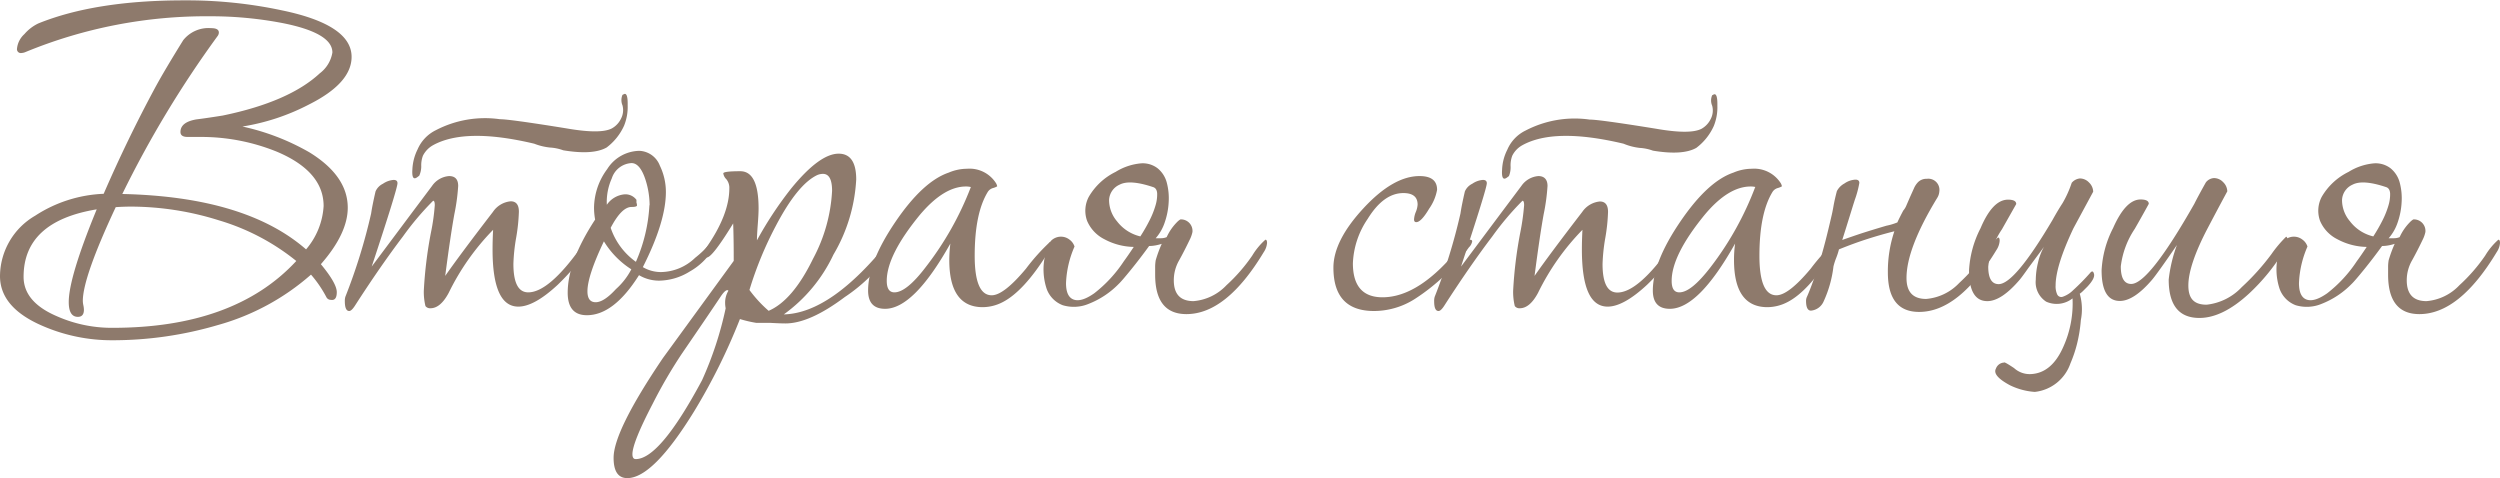 <?xml version="1.0" encoding="UTF-8"?> <svg xmlns="http://www.w3.org/2000/svg" width="273.47" height="52.32" viewBox="0 0 273.47 52.32"> <defs> <style> .a { fill: #8e7a6c; } </style> </defs> <g> <path class="a" d="M692.6,574q0,2.88-4.68,5.22a23.85,23.85,0,0,1-7.26,2.4,25.65,25.65,0,0,1,7.32,2.82q4.2,2.58,4.2,6.06,0,2.82-2.94,6.18,1.74,2.1,1.74,3.06t-.66.84a.54.54,0,0,1-.48-.3,12.88,12.88,0,0,0-1.68-2.46,25.92,25.92,0,0,1-10.2,5.52A40.7,40.7,0,0,1,666.44,605a19,19,0,0,1-7.62-1.56q-4.68-2-4.68-5.46a7.7,7.7,0,0,1,3.84-6.6,14.75,14.75,0,0,1,7.5-2.4q2.58-5.94,5.58-11.52,1-1.86,3.12-5.28a3.53,3.53,0,0,1,3.06-1.32q.84,0,.84.48a.65.65,0,0,1-.12.36A115,115,0,0,0,667.52,589q13.5.3,20.1,6.06a8,8,0,0,0,1.92-4.74q0-3.78-5.1-5.94a22,22,0,0,0-8.4-1.62h-1.38q-.78,0-.78-.54,0-1.08,1.74-1.38,1-.12,2.88-.42,7.26-1.5,10.62-4.62a3.57,3.57,0,0,0,1.38-2.28q0-2.16-5.58-3.24a41.6,41.6,0,0,0-7.8-.72,51.89,51.89,0,0,0-20.16,3.9,1.38,1.38,0,0,1-.48.12.42.42,0,0,1-.48-.48,2.47,2.47,0,0,1,.81-1.59,4.66,4.66,0,0,1,1.53-1.17q6.24-2.52,15.9-2.52a49.8,49.8,0,0,1,10.68,1.08Q692.6,570.48,692.6,574Zm-6.06,22.32a24.56,24.56,0,0,0-8.46-4.44,32.24,32.24,0,0,0-9.54-1.5q-.9,0-1.74.06-3.6,7.68-3.6,10.26a2.58,2.58,0,0,0,.06.48,2.58,2.58,0,0,1,.06.48q0,.78-.66.78-1,0-1-1.62,0-2.7,3.06-10.14-8,1.32-8,7.38,0,2.76,3.66,4.32a14.82,14.82,0,0,0,6,1.26Q679.76,603.66,686.54,596.34Z" transform="translate(-654.14 -567.78)"></path> <path class="a" d="M718.64,594.66a.49.49,0,0,1-.12.36,28.34,28.34,0,0,1-3.36,3.9q-2.58,2.4-4.32,2.4-2.82,0-2.82-6.24,0-1,.06-2.16a26.39,26.39,0,0,0-4.86,6.9q-.9,1.68-2,1.68a.63.63,0,0,1-.54-.24,6.53,6.53,0,0,1-.18-1.68,46,46,0,0,1,.78-6.36,23.07,23.07,0,0,0,.42-3q0-.48-.18-.48a31.28,31.28,0,0,0-3.3,3.9q-2.46,3.24-5.28,7.62-.36.54-.6.54-.48,0-.48-1.08a1.56,1.56,0,0,1,.06-.48,62,62,0,0,0,2.82-9.12q.12-.84.48-2.4a1.67,1.67,0,0,1,.81-.84,2.38,2.38,0,0,1,1.17-.42q.42,0,.42.36,0,.6-2.82,9.12l4.44-5.94,2.16-2.88a2.49,2.49,0,0,1,1.86-1.08q1,0,1,1.08a21.7,21.7,0,0,1-.42,3.09q-.42,2.31-1,6.75,1.68-2.4,5.22-7A2.63,2.63,0,0,1,710,589.8q.9,0,.9,1.14a19.89,19.89,0,0,1-.3,2.85,19.89,19.89,0,0,0-.3,2.85q0,3.12,1.62,3.12,2.28,0,5.82-5,.36-.6.6-.6T718.64,594.66Zm-6.06-11.16q-7.56-1.8-11.1.18a2.72,2.72,0,0,0-1.08,1.14,3,3,0,0,0-.18,1.14A2.51,2.51,0,0,1,700,587l-.24.18q-.6.42-.51-.87a5.42,5.42,0,0,1,.57-2.19,4.17,4.17,0,0,1,2-2.1,11.63,11.63,0,0,1,7-1.2q1.08,0,7.26,1,3.78.66,5,0a2.4,2.4,0,0,0,1-1.08,2,2,0,0,0,.15-1.44,1.48,1.48,0,0,1,0-1.14l.12-.06q.48-.3.45,1.2a5.45,5.45,0,0,1-.39,2.22,6.15,6.15,0,0,1-1.92,2.4q-1.5.84-4.74.3a5,5,0,0,0-1.44-.3A6.61,6.61,0,0,1,712.58,583.5Z" transform="translate(-654.14 -567.78)"></path> <path class="a" d="M732.26,594.78a.35.35,0,0,1-.12.24,7,7,0,0,1-2.55,2.46,6.49,6.49,0,0,1-3.33,1,4.3,4.3,0,0,1-2.22-.6q-2.76,4.38-5.7,4.38-2.1,0-2.1-2.46,0-3.42,3-8a7.37,7.37,0,0,1-.12-1.32,7.2,7.2,0,0,1,1.44-4.2,4.23,4.23,0,0,1,3.54-2,2.51,2.51,0,0,1,2.22,1.62,6.6,6.6,0,0,1,.66,2.88q0,3.24-2.52,8.22a3.89,3.89,0,0,0,2,.54,5.49,5.49,0,0,0,3.72-1.56,10.83,10.83,0,0,0,1.62-1.56A.37.37,0,0,1,732.26,594.78Zm-9.06,2.46a9.48,9.48,0,0,1-3-3.06q-1.8,3.78-1.8,5.46,0,1.2.9,1.2t2.22-1.44A7.56,7.56,0,0,0,723.2,597.24Zm2-7a9.25,9.25,0,0,0-.42-2.7q-.6-1.92-1.56-1.92a2.4,2.4,0,0,0-2.16,1.68,6.28,6.28,0,0,0-.54,2.88,2.63,2.63,0,0,1,1.92-1.14,1.5,1.5,0,0,1,1.32.6v.3a1,1,0,0,1,.06.3q0,.18-.6.18-1.08,0-2.28,2.28a7.51,7.51,0,0,0,2.76,3.72A17.69,17.69,0,0,0,725.18,590.22Z" transform="translate(-654.14 -567.78)"></path> <path class="a" d="M752.06,594.12a2.09,2.09,0,0,1-.36,1,18.46,18.46,0,0,1-5.16,5.16q-3.84,2.88-6.48,2.88-.54,0-1.62-.06h-1.56a13.49,13.49,0,0,1-1.8-.42,65.73,65.73,0,0,1-5,10.08q-4.5,7.32-7.32,7.32-1.5,0-1.5-2.22,0-2.94,5.4-10.92l7.74-10.62V596q0-2.16-.06-3.78-2.28,3.72-2.88,3.72-.36,0-.36-.42a.8.8,0,0,1,.18-.48q2.64-3.72,2.64-6.66a1.48,1.48,0,0,0-.33-1,1.12,1.12,0,0,1-.33-.63q0-.24,1.86-.24,2,0,2,4.08,0,.6-.09,1.77t-.09,1.71a40.47,40.47,0,0,1,3.72-5.64q3.12-3.84,5.22-3.84,1.92,0,1.92,2.82a18,18,0,0,1-2.49,8.22,16.89,16.89,0,0,1-5.43,6.54q5.22-.12,11.58-8.1.24-.3.36-.3T752.06,594.12Zm-18.24,5.46a.17.17,0,0,0-.12-.06q-.24,0-.66.6-1.44,2.16-4.32,6.36a53.34,53.34,0,0,0-3.18,5.46q-2.22,4.26-2.22,5.52,0,.54.36.54,2.64,0,7.26-8.64a38.51,38.51,0,0,0,2.58-7.86,3.05,3.05,0,0,1-.06-.6A2.52,2.52,0,0,1,733.82,599.58Zm11.34-10.92q0-1.86-1-1.86a1.61,1.61,0,0,0-.6.12q-2.16,1-4.56,5.58a39.29,39.29,0,0,0-2.88,7,14,14,0,0,0,2.1,2.28q2.64-1.14,4.86-5.7A17.63,17.63,0,0,0,745.16,588.66Z" transform="translate(-654.14 -567.78)"></path> <path class="a" d="M769.16,594.54a1.73,1.73,0,0,1-.36.84q-2.64,4.26-5,5.46a4.79,4.79,0,0,1-2.16.54q-3.66,0-3.66-5.16a14.56,14.56,0,0,1,.12-1.8q-4,7.14-7.14,7.14-1.86,0-1.86-2,0-3.12,3-7.53t5.82-5.37a5.18,5.18,0,0,1,2-.42,3.42,3.42,0,0,1,3.12,1.5,1,1,0,0,1,.18.42s-.14.1-.42.18a1,1,0,0,0-.6.42q-1.44,2.34-1.44,7,0,4.32,1.86,4.32,1.32,0,3.75-2.91a22.28,22.28,0,0,1,2.61-2.91Q769.16,594.24,769.16,594.54Zm-8.82-6.3a2.23,2.23,0,0,0-.54-.06q-2.4,0-5,3.06-3.66,4.44-3.66,7.26,0,1.26.84,1.26,1.32,0,3.42-2.76A34.17,34.17,0,0,0,760.34,588.24Z" transform="translate(-654.14 -567.78)"></path> <path class="a" d="M783.26,591.78a1.26,1.26,0,0,1,1.32,1.38,3.34,3.34,0,0,1-.24.72q-.66,1.38-1.23,2.4a4.36,4.36,0,0,0-.57,2.16q0,2.28,2.16,2.28a5.57,5.57,0,0,0,3.6-1.74,18.54,18.54,0,0,0,2.82-3.24,7.39,7.39,0,0,1,1.44-1.74q.18,0,.18.36a2.09,2.09,0,0,1-.36,1q-4.08,6.78-8.46,6.78-3.42,0-3.42-4.32V597a4.56,4.56,0,0,1,.06-.75,14.38,14.38,0,0,1,.66-1.8,4.74,4.74,0,0,1-.72.18,4,4,0,0,1-.66.06q-1,1.38-2,2.61t-1.32,1.53a9.37,9.37,0,0,1-3.3,2.19,4.22,4.22,0,0,1-2.82.15,3,3,0,0,1-1.77-1.8,6.77,6.77,0,0,1-.15-3.72,2.58,2.58,0,0,1,.66-1.56,1.53,1.53,0,0,1,1-.42,1.51,1.51,0,0,1,1,.33,1.48,1.48,0,0,1,.54.75,11,11,0,0,0-.93,4q0,1.5.84,1.8t2.25-.69a14.55,14.55,0,0,0,3.24-3.51q.36-.48,1.08-1.56a7,7,0,0,1-3.21-.84,4,4,0,0,1-1.89-2,3.25,3.25,0,0,1,.18-2.64,6.91,6.91,0,0,1,2.94-2.73,6.31,6.31,0,0,1,2.76-.93,2.67,2.67,0,0,1,1.83.54,3,3,0,0,1,1,1.56,6.71,6.71,0,0,1,.21,2.13,8,8,0,0,1-.42,2.19,5,5,0,0,1-1,1.77h.6a1.61,1.61,0,0,0,.6-.12,5.68,5.68,0,0,1,1.2-1.71A1.76,1.76,0,0,1,783.26,591.78Zm-3-3.54q-2.52-.84-3.63-.27a1.93,1.93,0,0,0-1.17,1.68,3.6,3.6,0,0,0,.87,2.34,4.5,4.5,0,0,0,2.55,1.65,18.59,18.59,0,0,0,1-1.74,9.43,9.43,0,0,0,.66-1.65,4.16,4.16,0,0,0,.18-1.32Q780.68,588.36,780.26,588.24Z" transform="translate(-654.14 -567.78)"></path> <path class="a" d="M815.18,594.18a1.2,1.2,0,0,1-.36.66,21.65,21.65,0,0,1-5.82,5.58,8.33,8.33,0,0,1-4.56,1.38q-4.44,0-4.44-4.74,0-2.94,3.27-6.48t6.15-3.54q1.92,0,1.92,1.5a5.14,5.14,0,0,1-.87,2.07q-.87,1.47-1.41,1.47-.24,0-.24-.3A2.51,2.51,0,0,1,809,591a2.53,2.53,0,0,0,.21-.84q0-1.26-1.56-1.26-2.16,0-3.9,2.82a9.23,9.23,0,0,0-1.62,4.86q0,3.72,3.24,3.72,4.08,0,8.52-5.58.6-.72,1-.72Q815.18,594,815.18,594.18Z" transform="translate(-654.14 -567.78)"></path> <path class="a" d="M837.8,594.66a.49.49,0,0,1-.12.36,28.34,28.34,0,0,1-3.36,3.9q-2.58,2.4-4.32,2.4c-1.89,0-2.82-2.08-2.82-6.24q0-1,.06-2.16a26.39,26.39,0,0,0-4.86,6.9q-.9,1.68-2,1.68a.63.63,0,0,1-.54-.24,6.53,6.53,0,0,1-.18-1.68,46,46,0,0,1,.78-6.36,25.11,25.11,0,0,0,.42-3q0-.48-.18-.48a31.28,31.28,0,0,0-3.3,3.9q-2.46,3.24-5.28,7.62-.36.54-.6.54c-.33,0-.48-.36-.48-1.08a1.56,1.56,0,0,1,.06-.48,62,62,0,0,0,2.82-9.12q.12-.84.48-2.4a1.67,1.67,0,0,1,.81-.84,2.35,2.35,0,0,1,1.17-.42c.27,0,.42.12.42.36,0,.4-.95,3.44-2.82,9.12l4.44-5.94,2.16-2.88a2.49,2.49,0,0,1,1.86-1.08c.63,0,1,.36,1,1.08a21.7,21.7,0,0,1-.42,3.09q-.42,2.31-1,6.75,1.68-2.4,5.22-7a2.63,2.63,0,0,1,1.92-1.14q.9,0,.9,1.14a19.89,19.89,0,0,1-.3,2.85,19.89,19.89,0,0,0-.3,2.85q0,3.12,1.62,3.12c1.52,0,3.45-1.68,5.82-5q.36-.6.6-.6T837.8,594.66Zm-6.06-11.16q-7.56-1.8-11.1.18a2.66,2.66,0,0,0-1.08,1.14,3,3,0,0,0-.18,1.14,2.51,2.51,0,0,1-.18,1.08l-.24.18q-.6.42-.51-.87a5.27,5.27,0,0,1,.57-2.19,4.13,4.13,0,0,1,2-2.1,11.61,11.61,0,0,1,7-1.2q1.08,0,7.26,1c2.52.44,4.17.44,5,0a2.46,2.46,0,0,0,1-1.08,2,2,0,0,0,.15-1.44,1.44,1.44,0,0,1,0-1.14l.12-.06q.48-.3.45,1.2a5.45,5.45,0,0,1-.39,2.22,6.15,6.15,0,0,1-1.92,2.4q-1.5.84-4.74.3a5,5,0,0,0-1.44-.3A6.52,6.52,0,0,1,831.74,583.5Z" transform="translate(-654.14 -567.78)"></path> <path class="a" d="M855,594.54a1.73,1.73,0,0,1-.36.84c-1.77,2.84-3.42,4.66-5,5.46a4.79,4.79,0,0,1-2.16.54q-3.66,0-3.66-5.16a12.84,12.84,0,0,1,.12-1.8q-4,7.14-7.14,7.14-1.86,0-1.86-2c0-2.08,1-4.59,3-7.53s3.93-4.73,5.82-5.37a5.18,5.18,0,0,1,2-.42,3.44,3.44,0,0,1,3.12,1.5,1,1,0,0,1,.18.42s-.15.1-.42.18a1,1,0,0,0-.6.42q-1.44,2.34-1.44,7,0,4.32,1.86,4.32,1.32,0,3.75-2.91a22.28,22.28,0,0,1,2.61-2.91Q855,594.24,855,594.54Zm-8.82-6.3a2.23,2.23,0,0,0-.54-.06c-1.6,0-3.27,1-5,3.06Q837,595.68,837,598.5c0,.84.27,1.26.84,1.26.88,0,2-.92,3.42-2.76A34.17,34.17,0,0,0,846.14,588.24Z" transform="translate(-654.14 -567.78)"></path> <path class="a" d="M862.33,590.82a2,2,0,0,0,.36-.6l.39-.9.42-.93a2.29,2.29,0,0,1,.4-.63,1.28,1.28,0,0,1,1-.42,1.22,1.22,0,0,1,1.38,1.38,1.52,1.52,0,0,1-.24.72q-3.36,5.52-3.35,8.76c0,1.52.71,2.28,2.15,2.28a5.62,5.62,0,0,0,3.61-1.74,19.41,19.41,0,0,0,2.82-3.24,7.53,7.53,0,0,1,1.43-1.74q.18,0,.18.36a2.06,2.06,0,0,1-.35,1q-4.1,6.78-8.46,6.78c-2.29,0-3.42-1.44-3.42-4.32a13.78,13.78,0,0,1,.71-4.5q-1.44.36-2.94.84t-3.12,1.14a7.21,7.21,0,0,1-.3.93,7.21,7.21,0,0,0-.3.93,12.68,12.68,0,0,1-1.08,3.84,1.68,1.68,0,0,1-1.38,1q-.54,0-.54-1.08a1.07,1.07,0,0,1,.12-.48c.44-1,.88-2.27,1.33-3.69s.87-3.09,1.31-5q.12-.48.24-1.17c.08-.46.2-1,.37-1.65a2,2,0,0,1,.83-.84,2.29,2.29,0,0,1,1.21-.42c.27,0,.42.12.42.36a10.87,10.87,0,0,1-.49,1.83c-.32,1-.77,2.49-1.38,4.41q.84-.3,2-.69c.8-.26,1.75-.55,2.83-.87a6.47,6.47,0,0,0,1.2-.36C861.87,591.7,862.1,591.26,862.33,590.82Z" transform="translate(-654.14 -567.78)"></path> <path class="a" d="M872.47,608.1a1,1,0,0,1,.9-.66q0-.12,1.08.6a2.54,2.54,0,0,0,1.86.66q2.28-.12,3.54-3a11.52,11.52,0,0,0,1-5.28,2.8,2.8,0,0,1-2.88.36,2.53,2.53,0,0,1-1.14-2.4,8.18,8.18,0,0,1,.24-1.86,6.32,6.32,0,0,1,.66-1.74L876,597.12q-.63.9-.93,1.26-2,2.34-3.54,2.34-2,0-2-3.36a11.33,11.33,0,0,1,1.26-4.62q1.32-3.12,3-3.12.9,0,.9.48l-1.56,2.76a9,9,0,0,0-1.5,4.08q0,1.92,1.14,1.92,1.74,0,5.88-7,.6-1.08,1.11-1.86a11.67,11.67,0,0,0,1-2.22,1.34,1.34,0,0,1,.9-.48,1.38,1.38,0,0,1,1,.45,1.44,1.44,0,0,1,.45,1l-2.16,4Q879,596.88,879,599a2.13,2.13,0,0,0,.18,1,.49.49,0,0,0,.6.24,3,3,0,0,0,1.14-.72,24.2,24.2,0,0,0,1.86-1.89q.3-.36.42.12t-.72,1.38l-.45.45a2.64,2.64,0,0,1-.39.33,6.12,6.12,0,0,1,.12,2.88,15.83,15.83,0,0,1-.42,2.61,14,14,0,0,1-.72,2.13,4.65,4.65,0,0,1-3.9,3.12,7.34,7.34,0,0,1-2.7-.72Q872.05,608.88,872.47,608.1Z" transform="translate(-654.14 -567.78)"></path> <path class="a" d="M904.39,594.12a2.09,2.09,0,0,1-.36,1,22,22,0,0,1-3.9,4.8q-2.88,2.64-5.4,2.64-3.36,0-3.36-4.2a15.89,15.89,0,0,1,.9-3.78q-2.1,3.06-2.7,3.78-2,2.34-3.54,2.34-2,0-2-3.36a11.33,11.33,0,0,1,1.26-4.62q1.38-3.12,3-3.12.9,0,.9.48s-.51.95-1.53,2.73a9.35,9.35,0,0,0-1.53,4.11q0,1.92,1.14,1.92,1.92,0,6.9-8.76.42-.84,1.26-2.34a1.2,1.2,0,0,1,.9-.48,1.38,1.38,0,0,1,1,.45,1.44,1.44,0,0,1,.45,1s-.71,1.3-2.13,4-2.13,4.82-2.13,6.3.66,2.1,2,2.1a6.19,6.19,0,0,0,3.84-1.92,25.54,25.54,0,0,0,3.24-3.6,13.45,13.45,0,0,1,1.62-1.92Q904.39,593.76,904.39,594.12Z" transform="translate(-654.14 -567.78)"></path> <path class="a" d="M918.13,591.78a1.26,1.26,0,0,1,1.32,1.38,3.34,3.34,0,0,1-.24.72q-.66,1.38-1.23,2.4a4.36,4.36,0,0,0-.57,2.16q0,2.28,2.16,2.28a5.57,5.57,0,0,0,3.6-1.74,18.54,18.54,0,0,0,2.82-3.24,7.39,7.39,0,0,1,1.44-1.74q.18,0,.18.36a2.09,2.09,0,0,1-.36,1q-4.08,6.78-8.46,6.78-3.42,0-3.42-4.32V597a4.56,4.56,0,0,1,.06-.75,14.38,14.38,0,0,1,.66-1.8,4.74,4.74,0,0,1-.72.18,4,4,0,0,1-.66.06q-1,1.38-2,2.61t-1.32,1.53a9.37,9.37,0,0,1-3.3,2.19,4.22,4.22,0,0,1-2.82.15,3,3,0,0,1-1.77-1.8,6.77,6.77,0,0,1-.15-3.72,2.58,2.58,0,0,1,.66-1.56,1.53,1.53,0,0,1,1-.42,1.51,1.51,0,0,1,1,.33,1.48,1.48,0,0,1,.54.75,11,11,0,0,0-.93,4q0,1.5.84,1.8t2.25-.69a14.55,14.55,0,0,0,3.24-3.51q.36-.48,1.08-1.56a7,7,0,0,1-3.21-.84,4,4,0,0,1-1.89-2,3.25,3.25,0,0,1,.18-2.64,6.91,6.91,0,0,1,2.94-2.73,6.31,6.31,0,0,1,2.76-.93,2.67,2.67,0,0,1,1.83.54,3,3,0,0,1,1,1.56,6.71,6.71,0,0,1,.21,2.13,8,8,0,0,1-.42,2.19,5,5,0,0,1-1,1.77h.6a1.61,1.61,0,0,0,.6-.12,5.68,5.68,0,0,1,1.2-1.71A1.76,1.76,0,0,1,918.13,591.78Zm-3-3.54q-2.52-.84-3.63-.27a1.93,1.93,0,0,0-1.17,1.68,3.6,3.6,0,0,0,.87,2.34,4.5,4.5,0,0,0,2.55,1.65,18.59,18.59,0,0,0,1-1.74,9.43,9.43,0,0,0,.66-1.65,4.16,4.16,0,0,0,.18-1.32Q915.55,588.36,915.13,588.24Z" transform="translate(-654.14 -567.78)"></path> </g> </svg> 